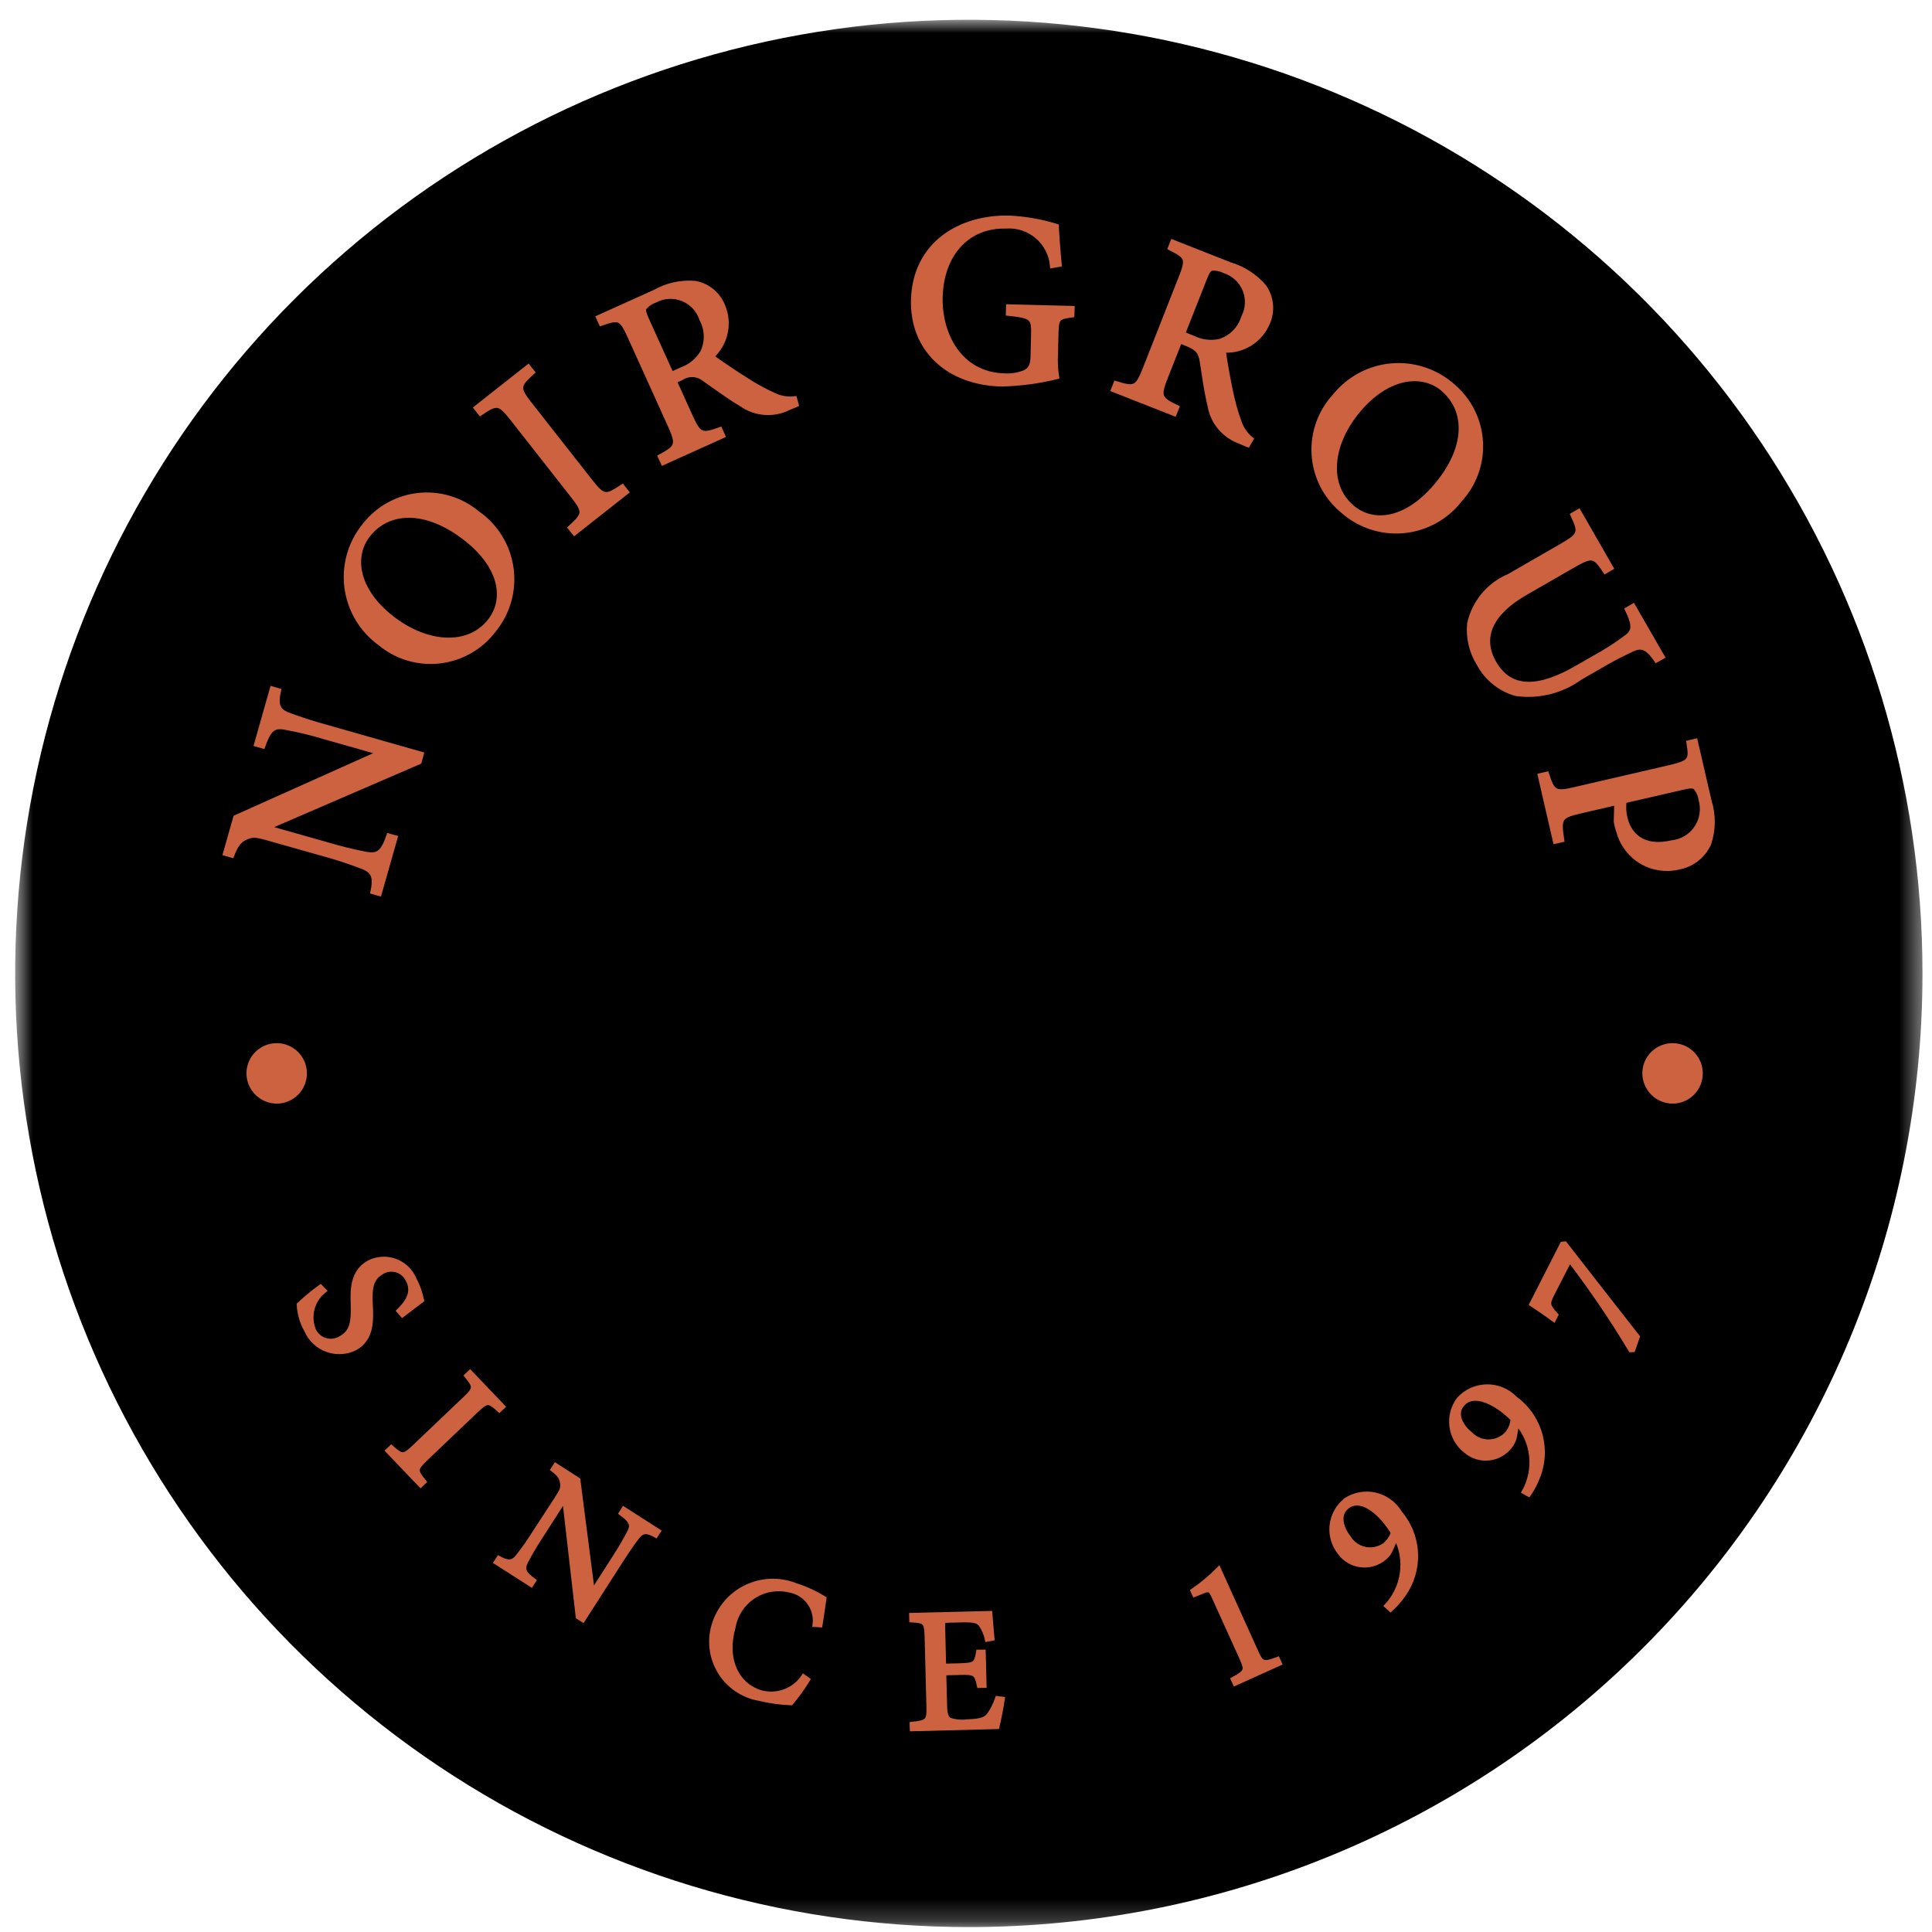 <svg width="88" height="88" viewBox="0 0 88 88" fill="none" xmlns="http://www.w3.org/2000/svg">
<mask id="mask0_11_1406" style="mask-type:luminance" maskUnits="userSpaceOnUse" x="0" y="0" width="88" height="88">
<path d="M87.567 0.901H0.692V87.776H87.567V0.901Z" fill="white"/>
</mask>
<g mask="url(#mask0_11_1406)">
<path d="M87.567 44.338C87.567 35.747 85.019 27.348 80.246 20.205C75.473 13.062 68.689 7.494 60.752 4.206C52.814 0.919 44.081 0.059 35.654 1.735C27.228 3.411 19.488 7.548 13.413 13.623C7.338 19.698 3.201 27.437 1.525 35.864C-0.151 44.29 0.709 53.024 3.997 60.961C7.285 68.898 12.852 75.682 19.996 80.455C27.139 85.228 35.538 87.776 44.129 87.776C55.649 87.776 66.698 83.199 74.844 75.053C82.99 66.907 87.567 55.858 87.567 44.338Z" fill="black"/>
<path d="M12.626 50.268C12.897 50.263 13.161 50.179 13.384 50.025C13.608 49.871 13.781 49.654 13.881 49.402C13.982 49.15 14.006 48.874 13.95 48.608C13.895 48.343 13.762 48.1 13.568 47.909C13.375 47.719 13.13 47.59 12.863 47.539C12.597 47.488 12.321 47.516 12.071 47.621C11.82 47.726 11.607 47.903 11.456 48.128C11.306 48.354 11.226 48.62 11.226 48.891C11.227 49.073 11.264 49.254 11.335 49.422C11.406 49.59 11.51 49.742 11.64 49.87C11.77 49.998 11.924 50.099 12.093 50.167C12.262 50.235 12.443 50.27 12.626 50.268Z" fill="#CC6240"/>
<path d="M76.206 50.268C76.477 50.263 76.741 50.179 76.964 50.025C77.188 49.871 77.361 49.654 77.461 49.402C77.562 49.15 77.586 48.874 77.53 48.608C77.475 48.343 77.342 48.1 77.148 47.909C76.955 47.719 76.709 47.59 76.443 47.539C76.177 47.488 75.901 47.516 75.65 47.621C75.4 47.726 75.186 47.903 75.036 48.128C74.886 48.354 74.806 48.62 74.806 48.891C74.807 49.073 74.844 49.254 74.916 49.422C74.987 49.59 75.09 49.742 75.22 49.87C75.35 49.998 75.504 50.099 75.673 50.167C75.842 50.235 76.023 50.27 76.206 50.268Z" fill="#CC6240"/>
<path d="M76.697 35.863C76.978 35.797 77.117 35.8 77.211 35.863C77.345 36.015 77.432 36.202 77.462 36.403C77.528 36.62 77.544 36.848 77.511 37.072C77.478 37.296 77.396 37.51 77.27 37.699C77.145 37.887 76.979 38.046 76.785 38.162C76.591 38.279 76.373 38.351 76.148 38.374C74.742 38.698 74.186 37.922 74.033 37.269C73.968 37.013 73.953 36.747 73.99 36.486L76.697 35.863ZM77.228 33.746L76.914 33.821C77.041 34.627 77.006 34.721 76.05 34.949L71.731 35.949C70.824 36.159 70.731 36.09 70.454 35.249L70.142 35.32L70.836 38.334L71.15 38.262C71.005 37.286 71.038 37.175 71.95 36.962L73.628 36.573L73.604 37.416C73.63 37.578 73.671 37.738 73.726 37.894C73.883 38.465 74.256 38.953 74.766 39.255C75.276 39.556 75.883 39.647 76.46 39.509C76.759 39.455 77.042 39.328 77.282 39.141C77.522 38.954 77.714 38.712 77.841 38.435C78.054 37.806 78.061 37.125 77.862 36.491L77.228 33.746ZM75.728 29.919L74.388 27.595L74.11 27.756C74.452 28.463 74.44 28.737 74.102 28.999C73.622 29.361 73.116 29.686 72.588 29.972L71.813 30.417C70.205 31.342 68.835 31.536 68.059 30.191C67.386 29.017 67.921 27.911 69.473 27.019L71.648 25.767C72.53 25.261 72.633 25.304 73.116 26.033L73.393 25.872L71.908 23.287L71.63 23.448C71.996 24.248 71.998 24.358 71.13 24.858L68.737 26.236C68.284 26.425 67.884 26.72 67.569 27.096C67.254 27.472 67.034 27.918 66.927 28.396C66.861 29.044 67.014 29.695 67.361 30.246C67.536 30.572 67.774 30.86 68.062 31.092C68.349 31.325 68.68 31.498 69.036 31.601C70.075 31.75 71.131 31.489 71.981 30.872L72.825 30.387C73.331 30.084 73.853 29.81 74.389 29.565C74.798 29.382 75.077 29.53 75.444 30.078L75.728 29.919ZM65.748 17.753C66.839 18.696 66.89 20.411 65.355 22.185C63.966 23.785 62.483 23.88 61.571 23.085C60.396 22.068 60.585 20.179 61.933 18.624C63.281 17.069 64.833 16.951 65.741 17.742L65.748 17.753ZM66.189 17.587C65.811 17.249 65.369 16.992 64.889 16.831C64.409 16.67 63.901 16.608 63.397 16.649C62.892 16.691 62.401 16.834 61.954 17.072C61.507 17.309 61.112 17.634 60.795 18.029C60.463 18.388 60.207 18.81 60.043 19.271C59.879 19.731 59.81 20.22 59.841 20.708C59.872 21.196 60.001 21.673 60.221 22.109C60.442 22.545 60.748 22.933 61.123 23.247C61.498 23.588 61.941 23.848 62.422 24.01C62.903 24.172 63.413 24.232 63.919 24.187C64.424 24.142 64.915 23.992 65.36 23.747C65.805 23.503 66.195 23.169 66.504 22.766C66.831 22.41 67.084 21.992 67.246 21.536C67.408 21.081 67.477 20.597 67.448 20.115C67.42 19.632 67.294 19.16 67.079 18.727C66.864 18.294 66.564 17.908 66.197 17.594L66.189 17.587ZM53.884 15.201L54.897 12.633C55.004 12.364 55.08 12.262 55.178 12.233C55.381 12.213 55.587 12.252 55.769 12.346C55.976 12.412 56.167 12.523 56.327 12.67C56.487 12.818 56.613 13 56.695 13.201C56.777 13.403 56.814 13.621 56.802 13.839C56.791 14.056 56.731 14.269 56.629 14.461C56.551 14.711 56.414 14.939 56.23 15.126C56.046 15.312 55.82 15.452 55.571 15.534C55.156 15.628 54.722 15.576 54.342 15.386L53.884 15.201ZM56.996 20.001C56.749 19.8 56.563 19.535 56.458 19.235C56.288 18.77 56.155 18.292 56.058 17.807C55.932 17.217 55.782 16.352 55.732 15.962C56.157 15.989 56.581 15.883 56.943 15.657C57.305 15.431 57.587 15.097 57.75 14.703C57.865 14.439 57.911 14.15 57.883 13.864C57.856 13.578 57.756 13.303 57.593 13.066C57.184 12.582 56.643 12.228 56.036 12.048L53.407 11.011L53.293 11.301C54.065 11.69 54.128 11.773 53.783 12.648L52.148 16.801C51.798 17.686 51.678 17.72 50.819 17.455L50.701 17.755L53.495 18.855L53.615 18.555C52.815 18.169 52.752 18.055 53.101 17.175L53.745 15.544L54.045 15.662C54.556 15.862 54.674 16.052 54.74 16.428C54.84 17.056 54.94 17.828 55.1 18.469C55.161 18.844 55.322 19.196 55.567 19.486C55.813 19.777 56.132 19.996 56.492 20.119C56.605 20.175 56.721 20.225 56.84 20.269L56.996 20.001ZM48.848 14.034L45.923 13.96L45.915 14.282C47.015 14.4 47.085 14.468 47.063 15.273L47.039 16.243C47.027 16.692 46.9 16.834 46.686 16.952C46.394 17.071 46.08 17.124 45.766 17.107C43.676 17.054 42.796 15.177 42.837 13.546C42.888 11.492 44.148 10.271 45.792 10.313C46.05 10.29 46.31 10.319 46.558 10.397C46.805 10.476 47.034 10.602 47.232 10.769C47.431 10.937 47.594 11.141 47.713 11.372C47.831 11.602 47.904 11.854 47.925 12.113L48.26 12.054C48.189 11.302 48.149 10.687 48.125 10.297C47.428 10.082 46.707 9.956 45.979 9.919C43.767 9.863 41.66 11.081 41.594 13.663C41.538 15.884 43.14 17.443 45.619 17.506C46.469 17.486 47.316 17.373 48.142 17.169C48.087 16.817 48.07 16.46 48.091 16.105L48.114 15.167C48.131 14.497 48.189 14.442 48.838 14.357L48.848 14.034ZM30.587 17.034L29.448 14.519C29.329 14.255 29.308 14.129 29.348 14.036C29.476 13.876 29.647 13.755 29.841 13.689C30.033 13.586 30.246 13.527 30.463 13.516C30.681 13.505 30.898 13.541 31.1 13.623C31.302 13.706 31.484 13.831 31.632 13.991C31.78 14.151 31.891 14.341 31.958 14.549C32.082 14.779 32.15 15.036 32.155 15.298C32.161 15.559 32.104 15.819 31.989 16.054C31.769 16.417 31.429 16.693 31.028 16.833L30.587 17.034ZM36.203 18.148C35.887 18.187 35.566 18.136 35.278 18.002C34.827 17.799 34.392 17.561 33.978 17.291C33.465 16.971 32.74 16.476 32.424 16.241C32.74 15.954 32.958 15.576 33.048 15.159C33.137 14.742 33.094 14.307 32.924 13.916C32.815 13.649 32.64 13.415 32.415 13.235C32.19 13.055 31.923 12.937 31.639 12.89C31.007 12.842 30.375 12.984 29.824 13.296L27.248 14.458L27.376 14.743C28.192 14.459 28.297 14.472 28.682 15.328L30.52 19.39C30.91 20.254 30.851 20.368 30.064 20.797L30.198 21.089L32.935 19.853L32.801 19.553C31.971 19.853 31.846 19.827 31.454 18.962L30.73 17.362L31.03 17.227C31.184 17.123 31.367 17.07 31.552 17.077C31.738 17.083 31.917 17.148 32.064 17.263C32.585 17.629 33.212 18.093 33.779 18.426C34.09 18.644 34.454 18.773 34.833 18.8C35.212 18.827 35.591 18.751 35.93 18.58C36.047 18.539 36.169 18.48 36.28 18.433L36.203 18.148ZM28.548 22.411L28.348 22.157C27.594 22.663 27.484 22.665 26.895 21.919L24.148 18.419C23.562 17.672 23.59 17.564 24.261 16.953L24.061 16.7L21.678 18.578L21.878 18.834C22.63 18.326 22.742 18.325 23.33 19.07L26.077 22.57C26.664 23.317 26.635 23.424 25.965 24.036L26.165 24.289L28.548 22.411ZM16.778 24.363C17.669 23.228 19.378 23.095 21.224 24.544C22.891 25.855 23.053 27.332 22.307 28.282C21.349 29.503 19.451 29.403 17.835 28.134C16.201 26.85 16.026 25.32 16.77 24.371L16.778 24.363ZM16.592 23.932C16.272 24.325 16.036 24.779 15.898 25.266C15.76 25.753 15.723 26.263 15.788 26.765C15.854 27.267 16.021 27.75 16.279 28.186C16.538 28.621 16.882 28.999 17.292 29.297C17.666 29.611 18.1 29.846 18.567 29.988C19.035 30.13 19.527 30.175 20.012 30.121C20.498 30.067 20.968 29.915 21.393 29.675C21.819 29.434 22.191 29.11 22.487 28.721C22.81 28.329 23.049 27.875 23.187 27.387C23.326 26.898 23.362 26.386 23.293 25.883C23.224 25.38 23.051 24.897 22.785 24.464C22.52 24.032 22.168 23.659 21.751 23.369C21.38 23.059 20.95 22.827 20.487 22.687C20.024 22.546 19.538 22.501 19.057 22.553C18.577 22.604 18.111 22.753 17.689 22.988C17.267 23.224 16.896 23.542 16.6 23.924L16.592 23.932ZM12.392 31.362L11.67 33.909L11.98 33.996C12.237 33.254 12.447 33.048 12.945 33.132C13.554 33.242 14.157 33.386 14.751 33.564L17.251 34.275L17.243 34.307L10.723 37.229L10.254 38.882L10.564 38.971C10.748 38.49 10.9 38.277 11.23 38.138C11.543 38.019 11.623 38.017 12.387 38.238L14.733 38.901C15.345 39.067 15.948 39.265 16.539 39.495C17.039 39.695 17.104 40.004 16.973 40.628L17.283 40.715L18.013 38.148L17.702 38.061C17.446 38.801 17.239 38.997 16.685 38.9C16.07 38.781 15.461 38.631 14.861 38.451L12.217 37.701L12.223 37.681L19.104 34.709L19.204 34.345L14.878 33.113C14.273 32.951 13.677 32.759 13.092 32.537C12.634 32.348 12.565 32.063 12.702 31.452L12.392 31.362Z" fill="#CC6240" stroke="#CC6240" stroke-width="0.2"/>
<path d="M71.158 56.657L69.758 59.405C70.045 59.598 70.383 59.815 70.771 60.105L70.879 59.892C70.508 59.478 70.468 59.402 70.709 58.933L71.494 57.4C72.496 58.712 73.424 60.078 74.273 61.494L74.385 61.488L74.593 60.888C73.483 59.467 72.376 58.058 71.281 56.645L71.158 56.657ZM66.598 63.987C67.056 63.404 67.938 63.833 68.498 64.275C68.64 64.388 68.775 64.509 68.904 64.637C68.886 64.875 68.797 65.103 68.648 65.289C68.543 65.404 68.416 65.496 68.274 65.561C68.133 65.625 67.98 65.66 67.824 65.663C67.668 65.666 67.514 65.638 67.37 65.579C67.226 65.521 67.095 65.434 66.986 65.323C66.61 65.023 66.228 64.453 66.586 63.996L66.598 63.987ZM66.448 63.727C66.18 64.082 66.061 64.529 66.119 64.97C66.176 65.412 66.404 65.813 66.755 66.088C66.901 66.215 67.073 66.311 67.258 66.368C67.444 66.425 67.639 66.444 67.832 66.421C68.025 66.399 68.211 66.337 68.379 66.239C68.546 66.141 68.692 66.009 68.806 65.852C68.908 65.72 68.975 65.563 69.001 65.398L69.101 64.823C69.468 65.249 69.695 65.778 69.751 66.338C69.806 66.898 69.688 67.462 69.412 67.952L69.631 68.074C69.855 67.747 70.028 67.387 70.144 67.007C70.32 66.406 70.306 65.764 70.104 65.171C69.902 64.578 69.521 64.062 69.014 63.694C68.848 63.521 68.648 63.384 68.427 63.291C68.206 63.199 67.968 63.152 67.728 63.155C67.489 63.157 67.252 63.209 67.033 63.306C66.814 63.404 66.617 63.545 66.455 63.721L66.448 63.727ZM61.358 68.635C61.943 68.174 62.698 68.801 63.142 69.364C63.254 69.507 63.357 69.656 63.451 69.811C63.376 70.036 63.237 70.235 63.051 70.382C62.922 70.469 62.776 70.53 62.624 70.559C62.471 70.588 62.313 70.586 62.161 70.552C62.009 70.519 61.866 70.455 61.739 70.364C61.613 70.272 61.507 70.157 61.427 70.023C61.127 69.645 60.895 68.999 61.355 68.639L61.358 68.635ZM61.274 68.347C60.929 68.629 60.709 69.035 60.66 69.477C60.612 69.919 60.739 70.363 61.014 70.713C61.126 70.871 61.27 71.003 61.437 71.102C61.603 71.201 61.788 71.264 61.98 71.288C62.172 71.312 62.367 71.296 62.553 71.241C62.738 71.185 62.91 71.092 63.058 70.967C63.189 70.861 63.292 70.723 63.358 70.567L63.587 70.033C63.843 70.534 63.938 71.101 63.86 71.658C63.782 72.215 63.534 72.735 63.151 73.146L63.335 73.315C63.63 73.049 63.883 72.74 64.086 72.399C64.399 71.856 64.537 71.229 64.481 70.605C64.424 69.98 64.176 69.389 63.77 68.911C63.649 68.704 63.487 68.524 63.294 68.382C63.102 68.24 62.882 68.139 62.649 68.085C62.415 68.031 62.173 68.025 61.938 68.069C61.702 68.111 61.478 68.202 61.279 68.335L61.274 68.347ZM58.288 75.767L58.199 75.567C57.531 75.816 57.456 75.767 57.218 75.24L55.511 71.467C55.148 71.835 54.75 72.168 54.324 72.46L54.406 72.64L54.762 72.498C55.086 72.368 55.131 72.391 55.304 72.768L56.558 75.536C56.793 76.06 56.785 76.153 56.158 76.488L56.252 76.688L58.288 75.767ZM45.425 77.354C45.335 77.629 45.205 77.888 45.038 78.124C44.868 78.324 44.631 78.396 44.056 78.412C43.784 78.45 43.507 78.423 43.248 78.334C43.102 78.243 43.048 78.061 43.04 77.686L43.001 76.21L43.721 76.191C44.416 76.173 44.48 76.221 44.597 76.785L44.837 76.778L44.798 75.24H44.56C44.469 75.778 44.424 75.84 43.714 75.86L42.995 75.877L42.95 74.083C42.944 73.844 42.959 73.82 43.214 73.813L43.79 73.798C44.341 73.783 44.556 73.835 44.672 73.998C44.812 74.203 44.911 74.434 44.961 74.677L45.199 74.631C45.164 74.209 45.11 73.66 45.099 73.477L41.51 73.566L41.516 73.797C42.131 73.838 42.195 73.861 42.216 74.579L42.297 77.727C42.314 78.39 42.25 78.449 41.534 78.527L41.54 78.757L45.423 78.657C45.488 78.41 45.63 77.662 45.67 77.383L45.425 77.354ZM36.6 76.36C36.396 76.665 36.104 76.899 35.762 77.031C35.42 77.162 35.046 77.185 34.691 77.096C33.547 76.772 32.991 75.56 33.404 74.124C33.452 73.841 33.557 73.57 33.714 73.329C33.871 73.088 34.077 72.882 34.317 72.724C34.557 72.566 34.827 72.459 35.111 72.41C35.394 72.361 35.684 72.371 35.964 72.439C36.321 72.501 36.639 72.7 36.853 72.992C37.067 73.285 37.159 73.649 37.11 74.008L37.364 74.023C37.437 73.589 37.483 73.251 37.543 72.805C37.133 72.553 36.694 72.352 36.237 72.205C35.873 72.061 35.482 71.995 35.091 72.011C34.7 72.027 34.316 72.124 33.965 72.297C33.613 72.47 33.302 72.714 33.051 73.015C32.8 73.315 32.614 73.665 32.506 74.041C32.402 74.395 32.374 74.766 32.423 75.131C32.472 75.496 32.598 75.847 32.791 76.161C32.985 76.475 33.242 76.744 33.546 76.952C33.85 77.159 34.195 77.301 34.558 77.367C35.041 77.485 35.535 77.554 36.033 77.573C36.316 77.237 36.573 76.879 36.802 76.504L36.6 76.36ZM30 69.746L28.408 68.726L28.285 68.926C28.738 69.253 28.836 69.44 28.676 69.764C28.474 70.158 28.251 70.54 28.008 70.91L27.008 72.474L26.987 72.462L26.335 67.399L25.303 66.738L25.178 66.932C25.47 67.156 25.583 67.305 25.61 67.558C25.637 67.811 25.61 67.858 25.31 68.332L24.358 69.791C24.118 70.175 23.858 70.546 23.579 70.902C23.339 71.202 23.114 71.183 22.715 70.966L22.59 71.159L24.198 72.187L24.321 71.994C23.869 71.665 23.776 71.484 23.958 71.125C24.165 70.729 24.393 70.344 24.64 69.972L25.701 68.317L25.713 68.327L26.323 73.647L26.551 73.792L28.287 71.086C28.687 70.467 28.898 70.178 29.05 69.986C29.274 69.711 29.484 69.722 29.872 69.942L30 69.746ZM19.158 67.65L19.324 67.491C18.913 66.991 18.904 66.912 19.395 66.442L21.695 64.25C22.185 63.782 22.264 63.796 22.745 64.23L22.911 64.072L21.411 62.501L21.243 62.66C21.657 63.16 21.665 63.24 21.174 63.709L18.874 65.899C18.384 66.369 18.305 66.353 17.823 65.92L17.656 66.079L19.158 67.65ZM18.328 59.903C18.728 59.603 18.984 59.397 19.218 59.226C19.148 58.885 19.03 58.556 18.866 58.249C18.784 58.058 18.663 57.887 18.511 57.745C18.36 57.603 18.18 57.495 17.984 57.426C17.788 57.357 17.58 57.33 17.373 57.346C17.166 57.362 16.965 57.42 16.782 57.518C16.019 57.954 16.052 58.81 16.075 59.46C16.092 60.131 16.055 60.64 15.562 60.923C15.459 60.995 15.342 61.043 15.219 61.065C15.096 61.087 14.969 61.081 14.848 61.049C14.727 61.017 14.615 60.959 14.519 60.879C14.423 60.799 14.345 60.699 14.292 60.586C14.166 60.274 14.145 59.93 14.232 59.606C14.319 59.281 14.508 58.993 14.773 58.786L14.598 58.609C14.252 58.859 13.923 59.132 13.613 59.425C13.621 59.574 13.642 59.722 13.675 59.867C13.731 60.126 13.828 60.375 13.961 60.605C14.05 60.808 14.179 60.99 14.341 61.141C14.502 61.292 14.693 61.409 14.902 61.484C15.11 61.559 15.331 61.59 15.552 61.577C15.773 61.563 15.989 61.505 16.187 61.405C16.948 60.968 16.918 60.147 16.879 59.405C16.843 58.688 16.902 58.232 17.379 57.958C17.475 57.895 17.583 57.853 17.696 57.834C17.81 57.816 17.926 57.821 18.037 57.85C18.148 57.879 18.252 57.931 18.342 58.003C18.431 58.075 18.505 58.165 18.558 58.267C18.9 58.867 18.532 59.342 18.158 59.709L18.328 59.903Z" fill="#CC6240" stroke="#CC6240" stroke-width="0.2"/>
</g>
</svg>
